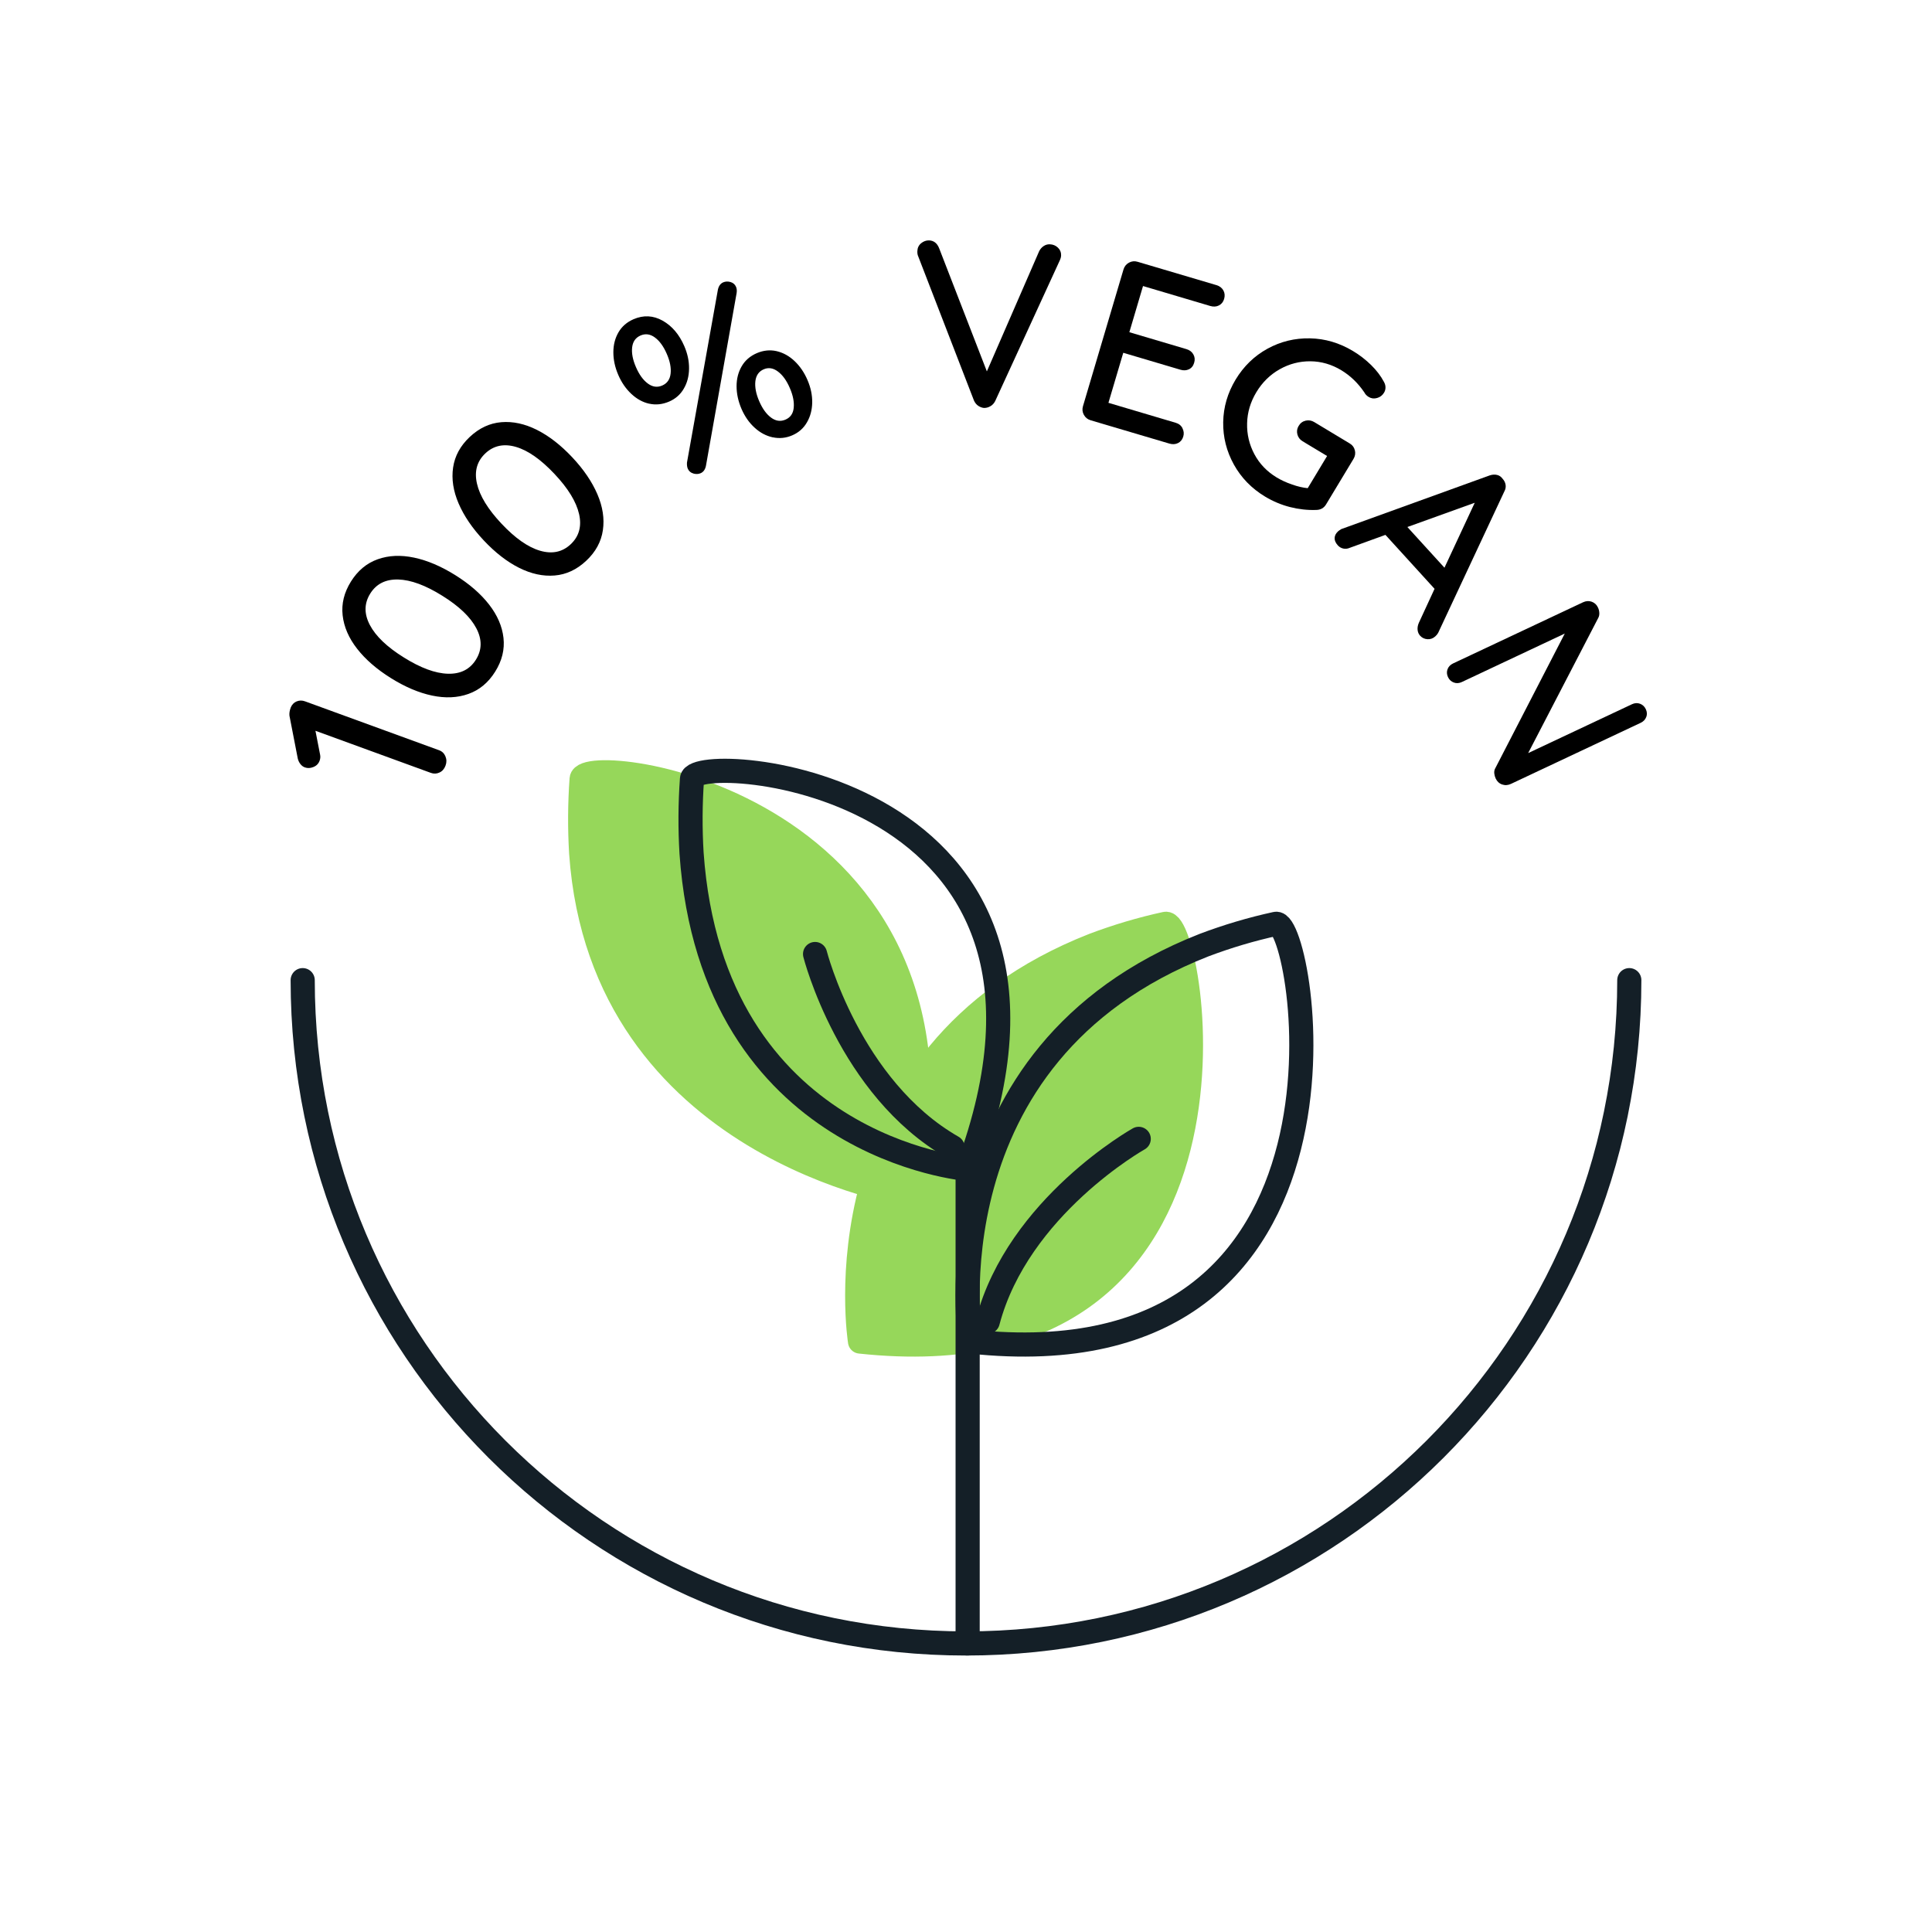 <?xml version="1.0" encoding="UTF-8"?><svg id="Motiv" xmlns="http://www.w3.org/2000/svg" viewBox="0 0 400 400"><defs><style>.cls-1{fill:#96d75a;stroke:#96d75a;}.cls-1,.cls-2{stroke-linecap:round;stroke-linejoin:round;stroke-width:5px;}.cls-2{fill:none;stroke:#141f27;}</style></defs><g id="Group_351"><path id="Path_265" class="cls-1" d="M178.06,277.75s-9.54-59.35,48.37-82.07c4.84-1.83,9.81-3.31,14.87-4.41,5.83-1.3,22.6,95.73-63.24,86.48Z"/><path id="Path_266" class="cls-1" d="M212.91,235.79s-24.96,13.99-31.26,37.86"/></g><g id="Group_352"><path id="Path_265-2" class="cls-1" d="M188.2,247.28s-63.57-9.52-67.87-70.63c-.31-5.12-.28-10.26.09-15.38.41-5.91,84.07,4.43,67.78,86.01Z"/><path id="Path_266-2" class="cls-1" d="M145.9,197.52s7.05,27.74,28.47,40"/></g><g id="Group_351-2"><path id="Path_265-2" class="cls-2" d="M200.91,277.75s-9.54-59.35,48.37-82.07c4.84-1.83,9.81-3.31,14.87-4.41,5.83-1.3,22.6,95.73-63.24,86.48Z"/><path id="Path_266-2" class="cls-2" d="M235.76,235.79s-24.96,13.99-31.26,37.86"/></g><g id="Group_352-2"><path id="Path_265-2-2" class="cls-2" d="M200.34,242.03s-52.86-4.27-57.16-65.38c-.31-5.12-.28-10.26.09-15.38.41-5.91,87.14-.02,57.06,80.75Z"/><path id="Path_266-2-2" class="cls-2" d="M168.75,197.52s7.05,27.74,28.47,40"/></g><path id="Path_267" class="cls-2" d="M200.34,242.75v97.5"/><path class="cls-2" d="M337.33,202.93c0,75.85-61.49,137.33-137.33,137.33S62.67,278.78,62.67,202.93"/><path d="M61.42,145.22c.55-.23,1.14-.24,1.75-.01l27.74,10.12c.61.22,1.05.64,1.31,1.26.26.62.27,1.26.02,1.93-.25.67-.66,1.15-1.25,1.42-.58.27-1.18.3-1.8.07l-23.88-8.71.96,4.93c.09.42.06.84-.1,1.27-.22.61-.65,1.05-1.28,1.3-.63.26-1.22.28-1.77.08-.37-.13-.68-.37-.94-.71-.26-.34-.43-.71-.53-1.13l-1.72-8.85c-.06-.51.03-1.08.27-1.72.25-.6.66-1.02,1.21-1.25Z"/><path d="M96.98,143.67c-2.27.81-4.78.92-7.53.34-2.75-.58-5.59-1.79-8.52-3.62-2.93-1.83-5.26-3.85-6.99-6.07-1.73-2.21-2.73-4.52-3-6.92-.27-2.4.3-4.73,1.72-7,1.42-2.27,3.26-3.8,5.54-4.61,2.27-.81,4.78-.92,7.53-.34,2.75.58,5.59,1.79,8.52,3.62,2.93,1.83,5.26,3.85,6.99,6.07,1.73,2.22,2.73,4.52,3,6.92.27,2.4-.3,4.73-1.72,7-1.42,2.27-3.26,3.8-5.54,4.61ZM98.62,130.08c-1.21-2.31-3.55-4.56-7.04-6.73-3.48-2.18-6.53-3.3-9.13-3.37-2.61-.07-4.54.9-5.8,2.92-1.26,2.02-1.29,4.18-.08,6.49,1.21,2.31,3.55,4.56,7.04,6.73,3.48,2.18,6.53,3.3,9.13,3.37s4.54-.9,5.8-2.92c1.26-2.02,1.29-4.18.08-6.49Z"/><path d="M114.84,119.15c-2.4.2-4.86-.33-7.37-1.59-2.51-1.26-4.95-3.16-7.31-5.67-2.37-2.52-4.1-5.07-5.21-7.65-1.11-2.58-1.49-5.07-1.14-7.45.35-2.39,1.5-4.5,3.45-6.33,1.95-1.83,4.12-2.85,6.53-3.05,2.4-.2,4.86.33,7.37,1.59,2.51,1.26,4.95,3.16,7.31,5.67,2.37,2.52,4.1,5.07,5.21,7.65,1.11,2.58,1.49,5.07,1.14,7.45-.35,2.39-1.5,4.5-3.45,6.33-1.95,1.83-4.12,2.85-6.53,3.05ZM119.89,106.42c-.58-2.54-2.27-5.31-5.09-8.3s-5.47-4.86-7.97-5.59c-2.5-.73-4.62-.29-6.35,1.34-1.73,1.63-2.31,3.72-1.73,6.26.58,2.54,2.27,5.31,5.09,8.3,2.81,2.99,5.47,4.86,7.97,5.59,2.5.73,4.62.29,6.35-1.34,1.73-1.63,2.31-3.72,1.73-6.26Z"/><path d="M134.44,83.59c-1.36-.3-2.6-.98-3.73-2.04-1.13-1.06-2.03-2.36-2.7-3.92-.69-1.59-1.02-3.15-1.02-4.7,0-1.55.36-2.93,1.06-4.13.7-1.21,1.74-2.11,3.12-2.71,2.06-.89,4.07-.79,6.02.3,1.95,1.1,3.44,2.85,4.49,5.28.67,1.56,1,3.11.98,4.66s-.38,2.94-1.09,4.14c-.7,1.21-1.71,2.1-3.03,2.67-1.38.59-2.74.74-4.1.44ZM138.84,77.37c.14-1.2-.12-2.56-.78-4.08-.67-1.56-1.49-2.69-2.46-3.41-.97-.72-1.96-.86-2.98-.42-1.02.44-1.6,1.26-1.74,2.45-.14,1.2.12,2.56.78,4.08.67,1.56,1.49,2.69,2.46,3.41.97.72,1.96.86,2.98.42,1.02-.44,1.6-1.26,1.74-2.45ZM143.55,98.03c-.55-.15-.93-.49-1.15-.99-.14-.33-.2-.75-.17-1.26l6.41-35.84c.17-.75.54-1.25,1.11-1.49.45-.19.95-.21,1.49-.06.55.16.93.49,1.15,1,.15.36.2.79.12,1.28l-6.36,35.82c-.17.75-.54,1.25-1.11,1.49-.45.19-.95.21-1.49.06ZM160,90.55c-1.37-.3-2.63-.96-3.76-2-1.14-1.03-2.04-2.33-2.72-3.89-.68-1.59-1.02-3.15-1.02-4.7,0-1.55.36-2.93,1.06-4.13.7-1.21,1.74-2.11,3.12-2.71,1.38-.59,2.75-.73,4.11-.42,1.36.32,2.6,1,3.71,2.05,1.11,1.05,2.01,2.36,2.69,3.95.67,1.56.99,3.1.97,4.64-.03,1.54-.39,2.91-1.1,4.12-.7,1.21-1.71,2.1-3.03,2.67-1.32.57-2.66.7-4.03.41ZM164.33,84.42c.12-1.19-.14-2.55-.8-4.07-.67-1.56-1.49-2.7-2.47-3.43-.97-.73-1.95-.89-2.94-.46-1.02.44-1.59,1.27-1.73,2.48-.13,1.21.13,2.58.79,4.11.67,1.56,1.49,2.69,2.46,3.41.97.72,1.96.86,2.98.42,1.02-.44,1.59-1.25,1.71-2.44Z"/><path d="M219.03,51.27c.46.44.68.97.66,1.59,0,.33-.1.68-.28,1.07l-13.36,29.09c-.24.48-.58.85-1.01,1.09-.43.25-.88.36-1.33.35-.42-.04-.82-.2-1.19-.45-.37-.26-.66-.61-.87-1.08l-11.56-29.9c-.12-.26-.18-.61-.16-1.03.02-.68.28-1.23.78-1.64.5-.41,1.05-.6,1.63-.59.98.03,1.68.57,2.1,1.63l9.88,25.49,10.84-24.91c.24-.45.55-.8.94-1.05.38-.25.8-.37,1.26-.35.65.02,1.21.25,1.67.69Z"/><path d="M244.81,88.66c.29.56.35,1.14.17,1.73-.19.63-.55,1.07-1.08,1.34-.54.27-1.13.3-1.79.11l-16.31-4.83c-.63-.19-1.09-.56-1.4-1.13-.31-.57-.37-1.16-.18-1.79l8.39-28.31c.19-.62.56-1.09,1.13-1.4.57-.31,1.16-.37,1.79-.18l16.31,4.83c.66.19,1.14.56,1.44,1.09.3.53.35,1.13.16,1.78-.19.63-.55,1.07-1.08,1.34-.54.27-1.13.3-1.79.11l-13.92-4.13-2.83,9.56,11.81,3.5c.66.19,1.14.56,1.44,1.09.3.53.36,1.11.17,1.73-.19.66-.56,1.11-1.09,1.36-.53.25-1.13.28-1.78.08l-11.81-3.5-3.07,10.36,13.92,4.13c.66.19,1.13.57,1.42,1.14Z"/><path d="M280.52,93.25c.14.62.04,1.21-.29,1.76l-5.68,9.42c-.45.75-1.14,1.14-2.07,1.15-1.79.06-3.59-.14-5.4-.6-1.81-.46-3.53-1.19-5.15-2.16-2.79-1.68-4.95-3.9-6.47-6.64-1.52-2.75-2.26-5.67-2.21-8.78.05-3.11.91-6.05,2.57-8.81,1.67-2.76,3.86-4.89,6.59-6.39,2.73-1.5,5.66-2.21,8.8-2.15,3.14.06,6.1.94,8.9,2.62,1.4.84,2.65,1.81,3.76,2.9,1.11,1.09,2,2.25,2.66,3.49.22.4.33.79.32,1.17,0,.38-.1.74-.3,1.07-.34.56-.82.93-1.44,1.1-.62.18-1.2.11-1.73-.21-.42-.25-.72-.57-.91-.95-1.31-1.93-2.9-3.46-4.77-4.59-2.01-1.21-4.14-1.83-6.39-1.85-2.25-.02-4.37.53-6.36,1.65-1.99,1.12-3.6,2.7-4.83,4.74-1.23,2.04-1.87,4.19-1.92,6.46-.06,2.27.45,4.4,1.51,6.39,1.06,1.99,2.6,3.59,4.61,4.81.95.57,2.01,1.06,3.2,1.47,1.18.41,2.26.66,3.23.75l4.01-6.66-5.07-3.05c-.56-.34-.92-.81-1.08-1.42-.16-.61-.08-1.2.26-1.76.35-.59.84-.95,1.46-1.09.62-.14,1.21-.04,1.76.29l7.37,4.44c.56.34.91.81,1.05,1.43Z"/><path d="M297.18,131.74c-.48.44-1.03.64-1.64.6-.61-.04-1.11-.28-1.51-.71-.31-.34-.48-.74-.53-1.2-.05-.46.03-.94.24-1.44l3.27-7.08-10.17-11.17-7.36,2.67c-.47.21-.93.26-1.37.16-.45-.1-.82-.32-1.13-.66-.46-.51-.68-1.01-.66-1.52.02-.51.26-.97.72-1.39.1-.09.31-.24.64-.45l30.74-11.12c.54-.18,1.05-.22,1.53-.1.48.11.87.39,1.17.82.33.36.53.77.6,1.24.07.47-.02.92-.27,1.37l-13.69,29.26c-.15.27-.35.51-.59.73ZM291.39,109.12l7.67,8.42,6.27-13.45-13.94,5.02Z"/><path d="M340.83,148.46c-.2.53-.58.92-1.14,1.19l-26.85,12.64c-.62.29-1.23.34-1.83.13-.6-.2-1.05-.62-1.34-1.23-.15-.33-.25-.67-.29-1.02-.04-.36,0-.67.12-.95l14.47-28.05-21.32,10.04c-.56.26-1.11.3-1.65.1-.54-.2-.95-.57-1.21-1.13-.26-.56-.29-1.1-.09-1.63.2-.53.58-.92,1.14-1.19l26.9-12.66c.62-.29,1.22-.33,1.81-.12.58.21,1.02.61,1.29,1.2.17.35.26.72.28,1.11.02.39-.05.72-.2,1.01l-14.53,28.02,21.5-10.12c.56-.26,1.11-.3,1.65-.1.54.2.94.57,1.21,1.13.26.56.29,1.1.09,1.63Z"/></svg>